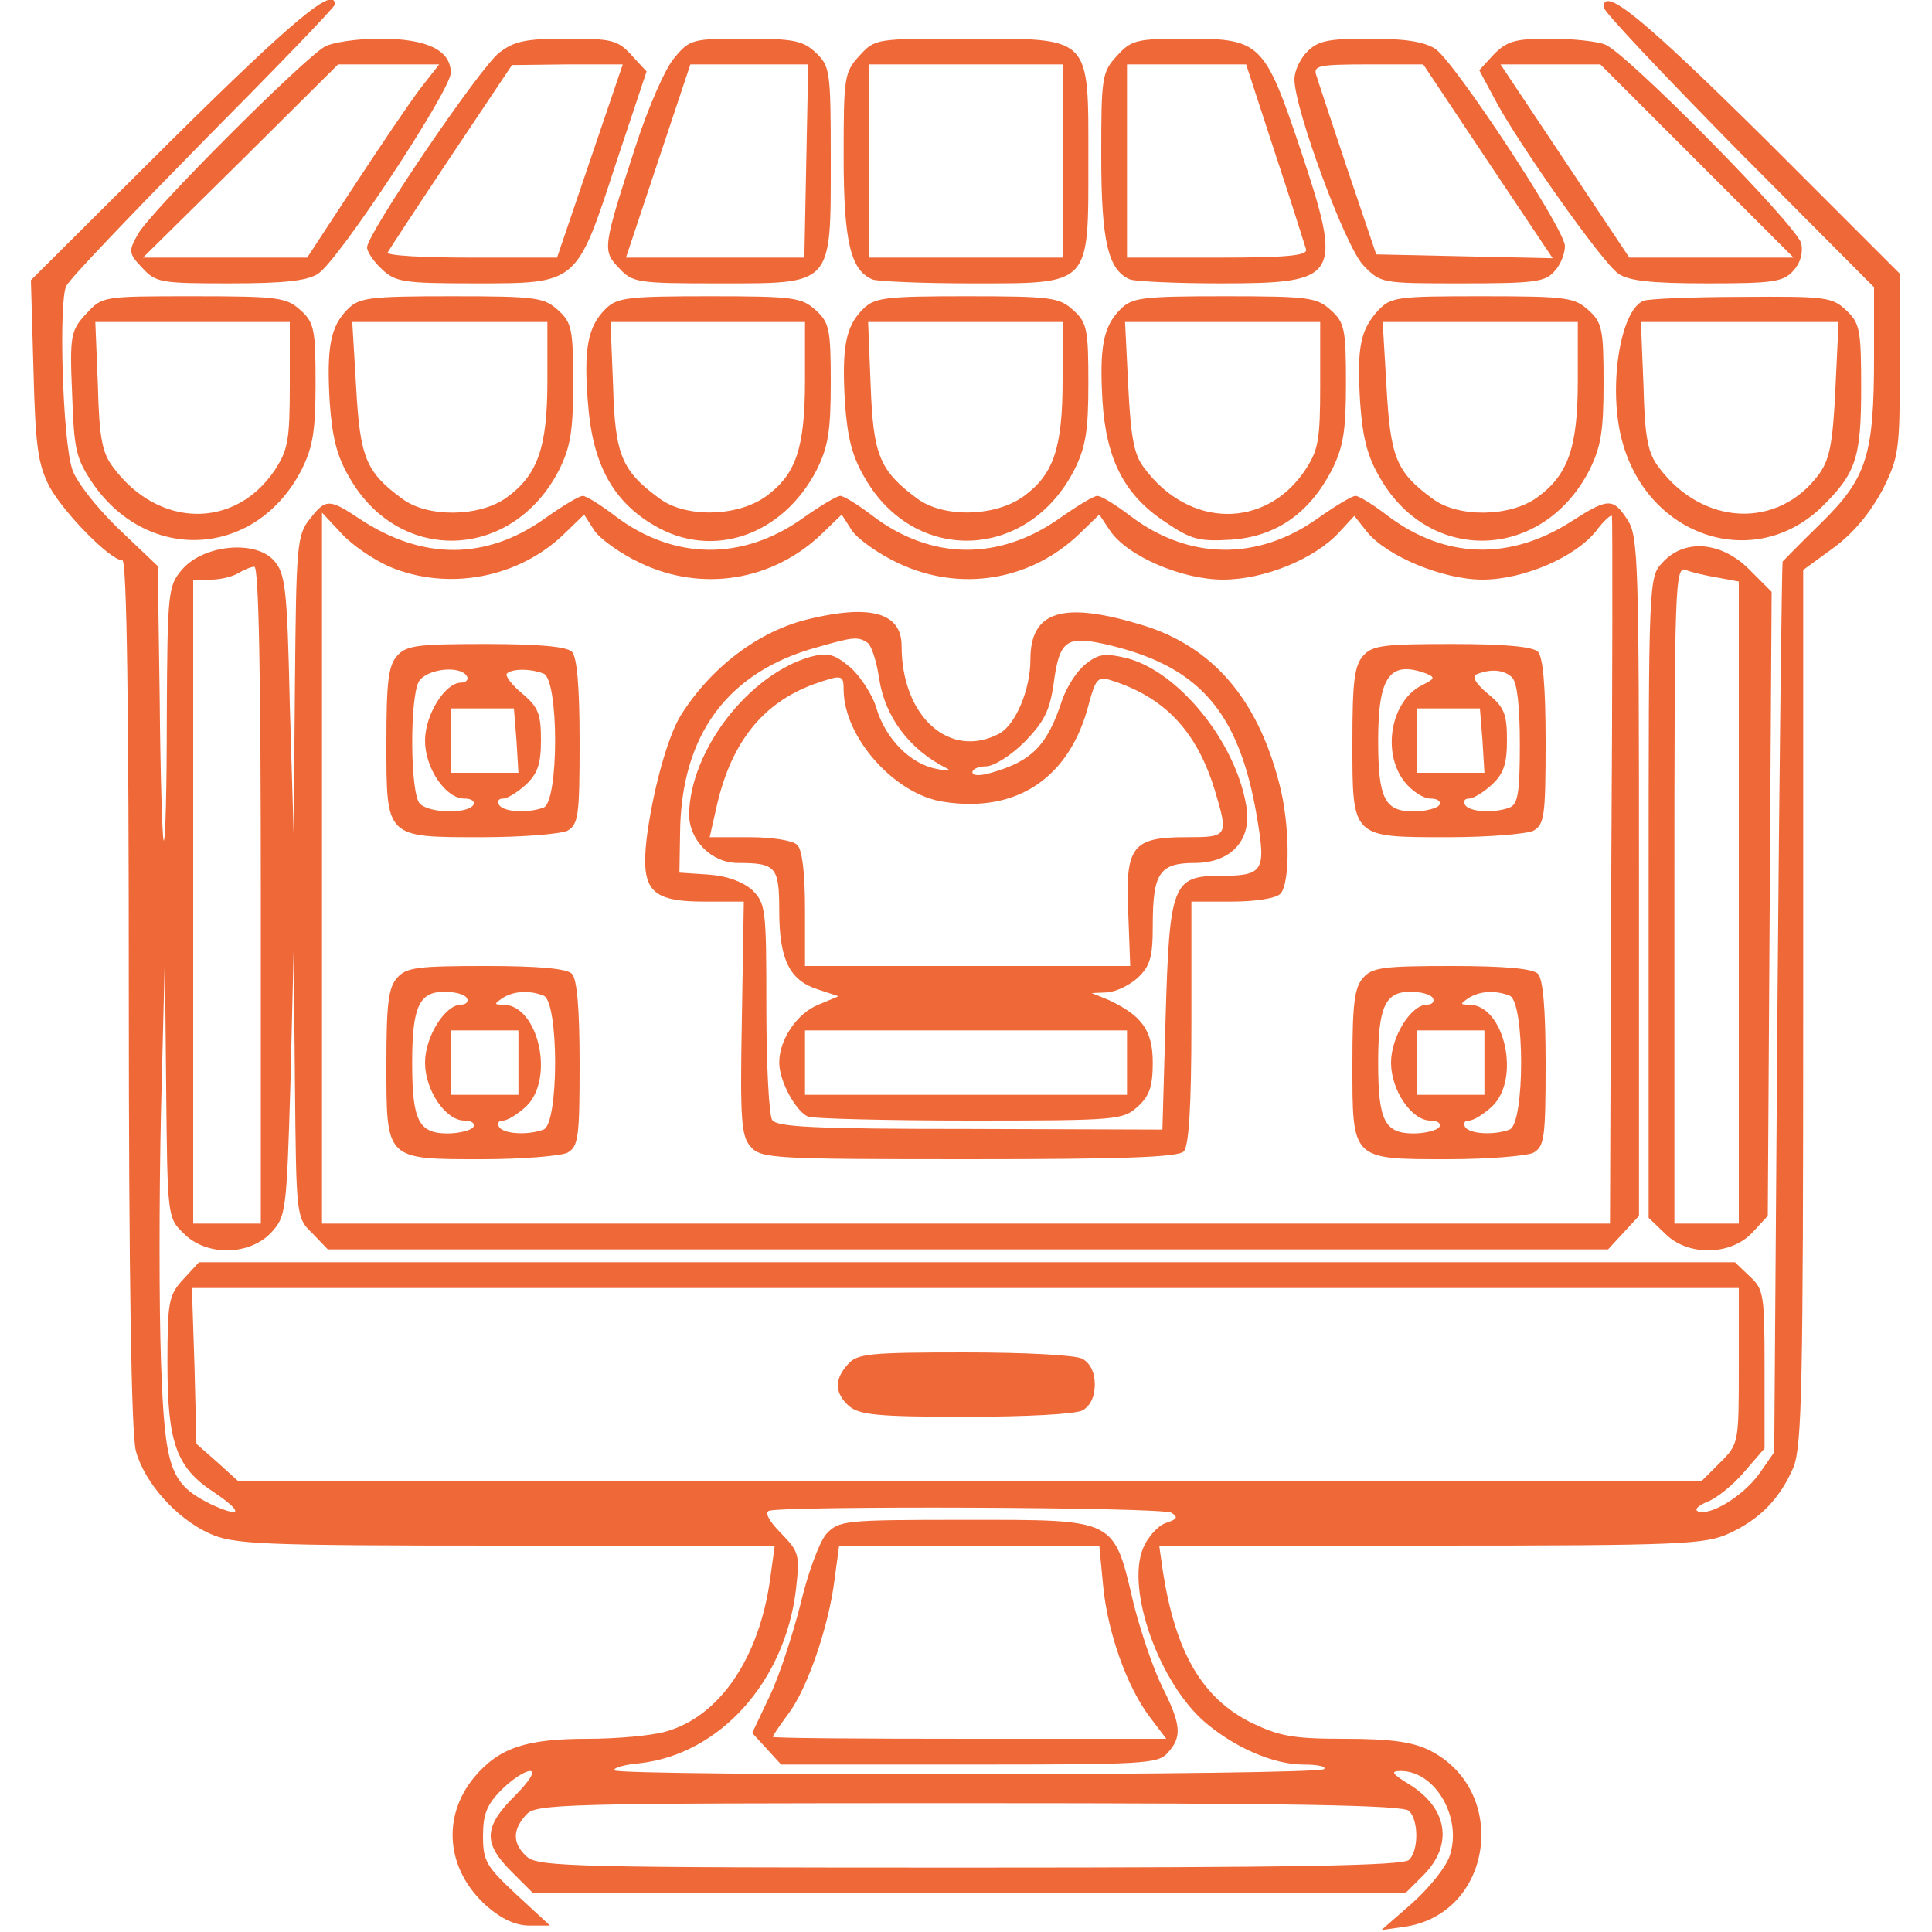 <?xml version="1.0" encoding="UTF-8"?>
<svg xmlns="http://www.w3.org/2000/svg" version="1.0" width="300pt" height="300pt" viewBox="0 0 300 300" preserveAspectRatio="xMidYMid meet">
  <g transform="translate(0,300) scale(0.1,-0.1)" fill="#ef6837" stroke="none">
    <path d="M267 2783 l-219 -218 4 -140 c3 -119 7 -146 25 -181 22 -40 94 -114 113 -114 7 0 10 -232 10 -672 0 -439 4 -686 11 -711 13 -49 63 -105 114 -128 37 -17 75 -19 459 -19 l419 0 -7 -51 c-17 -124 -79 -215 -163 -238 -21 -6 -75 -11 -121 -11 -95 0 -137 -14 -175 -59 -52 -62 -44 -145 19 -201 23 -20 45 -30 66 -30 l32 0 -52 48 c-47 44 -52 52 -52 91 0 34 6 49 29 72 16 16 36 29 44 29 9 0 -1 -16 -24 -39 -48 -48 -49 -73 -5 -117 l34 -34 677 0 677 0 29 29 c46 47 37 104 -24 141 -26 16 -28 20 -12 20 54 0 96 -73 76 -132 -6 -18 -33 -51 -59 -74 l-47 -41 35 5 c138 19 165 211 40 274 -26 13 -60 18 -131 18 -82 0 -102 4 -146 25 -76 38 -117 108 -137 233 l-6 42 422 0 c390 0 426 2 463 19 48 22 79 54 100 103 13 33 15 126 15 715 l0 678 48 35 c31 23 56 54 75 89 26 52 27 62 27 195 l0 141 -207 207 c-191 189 -253 240 -253 207 0 -7 95 -107 210 -224 l210 -211 0 -108 c0 -153 -11 -188 -82 -258 -32 -31 -59 -59 -60 -60 -1 -2 -5 -313 -8 -693 l-5 -690 -23 -33 c-25 -35 -76 -66 -95 -59 -7 3 0 9 14 15 14 5 40 26 57 46 l32 37 0 123 c0 115 -1 124 -23 144 l-23 22 -1193 0 -1192 0 -24 -26 c-23 -25 -25 -34 -25 -131 0 -124 14 -162 72 -200 46 -31 44 -41 -4 -19 -64 32 -72 54 -78 221 -3 83 -3 258 0 390 l6 240 2 -203 c2 -201 2 -203 27 -227 35 -36 102 -35 136 1 23 25 24 31 30 232 l5 207 2 -208 c2 -206 2 -208 27 -232 l24 -25 994 0 994 0 24 26 24 26 0 527 c0 488 -1 529 -18 554 -22 34 -30 34 -86 -2 -96 -62 -197 -59 -286 8 -22 17 -45 31 -50 31 -6 0 -32 -16 -59 -35 -93 -66 -200 -65 -291 4 -22 17 -45 31 -51 31 -6 0 -32 -16 -59 -35 -94 -66 -199 -65 -290 4 -22 17 -45 31 -50 31 -6 0 -32 -16 -59 -35 -93 -66 -200 -65 -291 4 -22 17 -45 31 -50 31 -6 0 -32 -16 -59 -35 -91 -65 -190 -65 -287 -1 -48 32 -53 32 -78 0 -20 -25 -21 -41 -23 -258 l-2 -231 -6 201 c-4 183 -7 204 -25 224 -29 32 -109 24 -142 -14 -22 -26 -23 -33 -24 -229 0 -111 -2 -197 -5 -192 -2 6 -5 103 -6 218 l-3 208 -62 59 c-34 33 -66 74 -71 92 -15 46 -21 262 -9 284 5 11 101 111 213 225 112 113 204 208 204 212 0 30 -64 -23 -253 -210z m338 -663 c90 -38 200 -18 271 51 l31 30 16 -25 c9 -13 41 -36 71 -50 96 -46 206 -28 282 45 l31 30 16 -25 c9 -13 41 -36 71 -50 96 -46 206 -28 282 45 l31 30 16 -24 c26 -40 112 -77 176 -77 64 0 142 32 180 73 l24 26 19 -24 c30 -38 118 -75 180 -75 64 0 144 35 176 75 12 16 23 26 25 24 1 -2 1 -250 -1 -551 l-2 -548 -1000 0 -1000 0 0 552 0 552 30 -32 c16 -18 50 -41 75 -52z m-200 -510 l0 -510 -52 0 -53 0 0 500 0 500 28 0 c15 0 34 5 42 10 8 5 20 10 25 10 7 0 10 -177 10 -510z m2295 -731 c0 -120 0 -121 -29 -150 l-29 -29 -1136 0 -1136 0 -32 29 -33 29 -3 121 -4 121 1201 0 1201 0 0 -121z m-881 -228 c11 -7 9 -10 -9 -16 -12 -4 -28 -22 -35 -39 -27 -65 26 -211 97 -271 46 -39 106 -65 152 -65 22 0 36 -3 32 -7 -9 -10 -1096 -11 -1102 -2 -2 4 16 9 39 11 125 14 226 127 243 270 6 54 5 58 -23 87 -18 18 -26 32 -19 35 21 8 611 6 625 -3z m369 -463 c15 -15 15 -61 0 -76 -9 -9 -174 -12 -682 -12 -609 0 -671 1 -688 17 -22 20 -23 41 -1 65 15 17 50 18 688 18 508 0 674 -3 683 -12z" fill="#ef6837"></path>
    <path d="M1257 2039 c-78 -18 -153 -75 -200 -150 -21 -34 -44 -120 -53 -192 -9 -80 7 -97 90 -97 l61 0 -3 -181 c-3 -159 -1 -184 14 -200 16 -18 37 -19 339 -19 236 0 324 3 333 12 8 8 12 67 12 200 l0 188 63 0 c36 0 68 5 75 12 16 16 15 111 -2 173 -34 131 -104 211 -211 244 -124 38 -175 23 -175 -53 0 -47 -23 -101 -48 -115 -77 -41 -152 26 -152 136 0 51 -47 65 -143 42z m90 -37 c6 -4 14 -28 18 -55 9 -60 47 -111 105 -140 8 -4 2 -5 -15 -1 -41 7 -80 47 -94 94 -6 21 -25 50 -41 64 -25 21 -35 23 -62 16 -96 -28 -186 -145 -188 -244 0 -41 35 -76 76 -76 59 0 64 -6 64 -74 0 -76 16 -108 59 -122 l33 -11 -31 -13 c-33 -13 -61 -54 -61 -90 0 -29 26 -76 45 -84 9 -3 123 -6 253 -6 228 0 236 1 259 22 18 16 23 32 23 68 0 50 -17 73 -68 97 l-27 11 24 1 c14 1 35 11 48 23 19 18 23 32 23 80 0 82 10 98 65 98 57 0 90 36 80 90 -17 99 -105 207 -185 228 -34 8 -44 7 -64 -9 -14 -11 -30 -36 -37 -57 -23 -70 -47 -94 -110 -112 -17 -5 -29 -5 -29 1 0 5 10 9 21 9 12 0 39 17 60 38 30 31 39 48 45 90 9 67 19 75 79 62 146 -33 209 -103 237 -270 14 -83 10 -90 -58 -90 -73 0 -78 -14 -84 -218 l-5 -176 -299 1 c-243 0 -300 3 -307 14 -5 8 -9 86 -9 175 0 153 -1 161 -22 182 -15 13 -39 22 -68 24 l-45 3 1 60 c1 154 74 252 213 290 56 16 63 17 78 7z m-37 -74 c1 -74 80 -162 155 -173 115 -18 197 38 226 153 10 37 14 42 33 36 84 -26 134 -79 162 -170 22 -73 21 -74 -44 -74 -84 0 -95 -14 -90 -119 l3 -81 -252 0 -253 0 0 88 c0 55 -4 92 -12 100 -7 7 -39 12 -74 12 l-62 0 12 53 c23 96 71 155 148 184 46 16 48 16 48 -9z m440 -578 l0 -50 -250 0 -250 0 0 50 0 50 250 0 250 0 0 -50z" fill="#ef6837"></path>
    <path d="M617 1982 c-14 -15 -17 -41 -17 -134 0 -150 -2 -148 149 -148 62 0 121 5 132 10 17 10 19 22 19 138 0 86 -4 132 -12 140 -8 8 -52 12 -133 12 -105 0 -124 -2 -138 -18z m108 -32 c3 -5 -1 -10 -9 -10 -25 0 -56 -50 -56 -90 0 -43 32 -90 61 -90 11 0 17 -4 14 -10 -9 -14 -68 -13 -83 2 -15 15 -16 161 -2 189 11 20 64 27 75 9z m119 4 c24 -9 24 -199 0 -208 -24 -9 -62 -7 -69 4 -3 6 -1 10 6 10 7 0 23 10 36 22 18 17 23 32 23 69 0 40 -4 51 -29 72 -17 14 -27 28 -24 31 8 8 37 8 57 0z m-42 -104 l3 -50 -52 0 -53 0 0 50 0 50 49 0 49 0 4 -50z" fill="#ef6837"></path>
    <path d="M2117 1982 c-14 -15 -17 -41 -17 -134 0 -150 -2 -148 149 -148 62 0 121 5 132 10 17 10 19 22 19 138 0 86 -4 132 -12 140 -8 8 -52 12 -133 12 -105 0 -124 -2 -138 -18z m98 -28 c14 -6 13 -8 -7 -18 -48 -24 -63 -104 -27 -150 11 -14 29 -26 40 -26 11 0 17 -4 14 -10 -3 -5 -22 -10 -40 -10 -45 0 -55 20 -55 110 0 100 18 125 75 104z m133 -6 c8 -8 12 -46 12 -104 0 -75 -3 -93 -16 -98 -24 -9 -62 -7 -69 4 -3 6 -1 10 6 10 7 0 23 10 36 22 18 17 23 32 23 69 0 40 -4 51 -30 72 -19 16 -25 27 -17 30 22 9 43 7 55 -5z m-46 -98 l3 -50 -52 0 -53 0 0 50 0 50 49 0 49 0 4 -50z" fill="#ef6837"></path>
    <path d="M617 1482 c-14 -15 -17 -41 -17 -134 0 -150 -2 -148 149 -148 62 0 121 5 132 10 17 10 19 22 19 138 0 86 -4 132 -12 140 -8 8 -52 12 -133 12 -105 0 -124 -2 -138 -18z m108 -32 c3 -5 -1 -10 -9 -10 -25 0 -56 -50 -56 -90 0 -43 32 -90 61 -90 11 0 17 -4 14 -10 -3 -5 -22 -10 -40 -10 -45 0 -55 20 -55 110 0 87 11 110 50 110 16 0 32 -4 35 -10z m119 4 c24 -9 24 -199 0 -208 -24 -9 -62 -7 -69 4 -3 6 -1 10 6 10 7 0 23 10 36 22 45 43 19 158 -36 158 -14 0 -14 1 -1 10 17 11 41 13 64 4z m-39 -104 l0 -50 -52 0 -53 0 0 50 0 50 53 0 52 0 0 -50z" fill="#ef6837"></path>
    <path d="M2117 1482 c-14 -15 -17 -41 -17 -134 0 -150 -2 -148 149 -148 62 0 121 5 132 10 17 10 19 22 19 138 0 86 -4 132 -12 140 -8 8 -52 12 -133 12 -105 0 -124 -2 -138 -18z m108 -32 c3 -5 -1 -10 -9 -10 -25 0 -56 -50 -56 -90 0 -43 32 -90 61 -90 11 0 17 -4 14 -10 -3 -5 -22 -10 -40 -10 -45 0 -55 20 -55 110 0 87 11 110 50 110 16 0 32 -4 35 -10z m119 4 c24 -9 24 -199 0 -208 -24 -9 -62 -7 -69 4 -3 6 -1 10 6 10 7 0 23 10 36 22 45 43 19 158 -36 158 -14 0 -14 1 -1 10 17 11 41 13 64 4z m-39 -104 l0 -50 -52 0 -53 0 0 50 0 50 53 0 52 0 0 -50z" fill="#ef6837"></path>
    <path d="M1317 882 c-22 -24 -21 -45 1 -65 16 -14 44 -17 181 -17 93 0 171 4 182 10 12 7 19 21 19 40 0 19 -7 33 -19 40 -11 6 -90 10 -184 10 -146 0 -166 -2 -180 -18z" fill="#ef6837"></path>
    <path d="M1283 618 c-11 -13 -29 -62 -40 -109 -12 -47 -33 -112 -48 -143 l-27 -57 23 -25 22 -24 292 0 c270 0 293 1 308 18 23 25 21 44 -8 102 -14 28 -34 87 -45 131 -31 132 -26 129 -260 129 -191 0 -197 -1 -217 -22z m430 -81 c7 -72 37 -157 73 -204 l25 -33 -305 0 c-169 0 -306 1 -306 3 0 2 11 18 25 37 29 39 62 135 71 208 l7 52 202 0 202 0 6 -63z" fill="#ef6837"></path>
    <path d="M505 2928 c-32 -17 -275 -260 -291 -292 -15 -26 -14 -30 7 -52 21 -23 29 -24 136 -24 85 0 120 4 137 15 32 21 206 285 206 312 0 35 -37 53 -110 53 -36 0 -74 -6 -85 -12z m148 -65 c-16 -21 -62 -89 -102 -150 l-74 -113 -127 0 -128 0 152 150 151 150 78 0 79 0 -29 -37z" fill="#ef6837"></path>
    <path d="M775 2918 c-30 -23 -205 -281 -205 -302 0 -7 10 -22 23 -34 21 -20 34 -22 144 -22 160 0 158 -2 219 185 l48 144 -24 26 c-21 23 -31 25 -100 25 -64 0 -82 -4 -105 -22z m141 -168 l-51 -150 -133 0 c-74 0 -132 3 -130 8 2 4 46 71 98 149 l95 142 86 1 86 0 -51 -150z" fill="#ef6837"></path>
    <path d="M1047 2910 c-14 -16 -41 -78 -60 -137 -51 -157 -52 -162 -26 -189 21 -23 29 -24 154 -24 179 0 175 -5 175 191 0 139 -1 146 -23 167 -20 19 -35 22 -109 22 -83 0 -87 -1 -111 -30z m205 -160 l-3 -150 -139 0 -138 0 50 150 50 150 91 0 92 0 -3 -150z" fill="#ef6837"></path>
    <path d="M1335 2914 c-24 -26 -25 -33 -25 -156 0 -134 11 -178 45 -192 9 -3 78 -6 154 -6 186 0 181 -5 181 191 0 195 6 189 -189 189 -141 0 -142 0 -166 -26z m315 -164 l0 -150 -150 0 -150 0 0 150 0 150 150 0 150 0 0 -150z" fill="#ef6837"></path>
    <path d="M1735 2914 c-24 -26 -25 -33 -25 -156 0 -134 11 -178 45 -192 9 -3 72 -6 139 -6 187 0 192 8 125 209 -55 164 -62 171 -174 171 -80 0 -88 -2 -110 -26z m245 -152 c25 -75 46 -143 48 -149 3 -10 -30 -13 -137 -13 l-141 0 0 150 0 150 93 0 92 0 45 -138z" fill="#ef6837"></path>
    <path d="M2030 2920 c-11 -11 -20 -30 -20 -43 0 -46 79 -260 107 -289 27 -28 28 -28 153 -28 110 0 129 2 143 18 10 10 17 28 17 40 0 26 -170 284 -201 306 -17 11 -46 16 -101 16 -65 0 -81 -3 -98 -20z m280 -170 l101 -151 -137 3 -137 3 -44 130 c-24 72 -46 138 -49 148 -5 15 3 17 80 17 l86 0 100 -150z" fill="#ef6837"></path>
    <path d="M2320 2916 l-23 -25 23 -43 c34 -66 168 -256 193 -273 16 -11 50 -15 138 -15 102 0 118 2 134 20 11 12 15 28 12 42 -7 28 -272 297 -305 309 -13 5 -51 9 -86 9 -53 0 -66 -4 -86 -24z m315 -166 l150 -150 -127 0 -128 0 -100 150 -100 150 77 0 78 0 150 -150z" fill="#ef6837"></path>
    <path d="M134 2513 c-24 -26 -26 -33 -22 -125 3 -88 6 -100 33 -140 87 -124 253 -113 323 22 18 36 22 61 22 135 0 83 -2 94 -23 113 -22 20 -33 22 -166 22 -142 0 -142 0 -167 -27z m316 -111 c0 -87 -3 -101 -24 -133 -62 -91 -180 -89 -250 5 -17 22 -22 45 -24 127 l-4 99 151 0 151 0 0 -98z" fill="#ef6837"></path>
    <path d="M540 2520 c-27 -27 -33 -59 -28 -145 4 -55 11 -84 32 -119 78 -133 252 -126 324 14 18 36 22 61 22 135 0 83 -2 94 -23 113 -22 20 -33 22 -165 22 -128 0 -144 -2 -162 -20z m310 -111 c0 -104 -15 -147 -64 -182 -42 -30 -123 -31 -162 -1 -56 41 -65 64 -71 173 l-6 101 152 0 151 0 0 -91z" fill="#ef6837"></path>
    <path d="M940 2520 c-27 -27 -34 -61 -27 -146 7 -94 38 -152 103 -190 90 -53 199 -16 252 86 18 36 22 61 22 135 0 83 -2 94 -23 113 -22 20 -33 22 -165 22 -128 0 -144 -2 -162 -20z m310 -110 c0 -106 -14 -147 -61 -181 -45 -32 -125 -33 -165 -3 -59 43 -69 68 -72 175 l-4 99 151 0 151 0 0 -90z" fill="#ef6837"></path>
    <path d="M1340 2520 c-27 -27 -33 -59 -28 -145 4 -55 11 -84 32 -119 78 -133 252 -126 324 14 18 36 22 61 22 135 0 83 -2 94 -23 113 -22 20 -33 22 -165 22 -128 0 -144 -2 -162 -20z m310 -110 c0 -106 -14 -147 -61 -181 -45 -32 -125 -33 -165 -3 -58 43 -68 67 -72 174 l-4 100 151 0 151 0 0 -90z" fill="#ef6837"></path>
    <path d="M1740 2520 c-27 -27 -33 -59 -28 -144 6 -90 34 -145 98 -187 40 -27 52 -30 102 -27 70 5 121 41 156 108 18 36 22 61 22 135 0 83 -2 94 -23 113 -22 20 -33 22 -165 22 -128 0 -144 -2 -162 -20z m310 -118 c0 -87 -3 -101 -24 -133 -62 -91 -180 -89 -249 4 -16 20 -21 47 -25 126 l-5 101 152 0 151 0 0 -98z" fill="#ef6837"></path>
    <path d="M2140 2518 c-28 -31 -33 -57 -28 -143 4 -55 11 -84 32 -119 78 -133 252 -126 324 14 18 36 22 61 22 135 0 83 -2 94 -23 113 -22 20 -33 22 -165 22 -133 0 -142 -1 -162 -22z m310 -109 c0 -104 -15 -147 -64 -182 -42 -30 -123 -31 -162 -1 -56 41 -65 64 -71 173 l-6 101 152 0 151 0 0 -91z" fill="#ef6837"></path>
    <path d="M2552 2533 c-37 -15 -56 -140 -32 -222 42 -146 204 -198 308 -99 54 53 62 76 62 186 0 90 -2 100 -23 120 -22 21 -33 22 -163 21 -76 0 -145 -3 -152 -6z m298 -137 c-4 -85 -9 -110 -26 -133 -63 -85 -180 -80 -248 11 -17 22 -22 45 -24 127 l-4 99 154 0 153 0 -5 -104z" fill="#ef6837"></path>
    <path d="M2582 2127 c-22 -23 -22 -24 -22 -521 l0 -497 25 -24 c35 -36 102 -35 136 1 l24 26 3 485 3 484 -35 35 c-43 43 -100 48 -134 11z m86 -24 l32 -6 0 -498 0 -499 -50 0 -50 0 0 511 c0 483 1 511 18 504 9 -4 32 -9 50 -12z" fill="#ef6837"></path>
  </g>
</svg>

